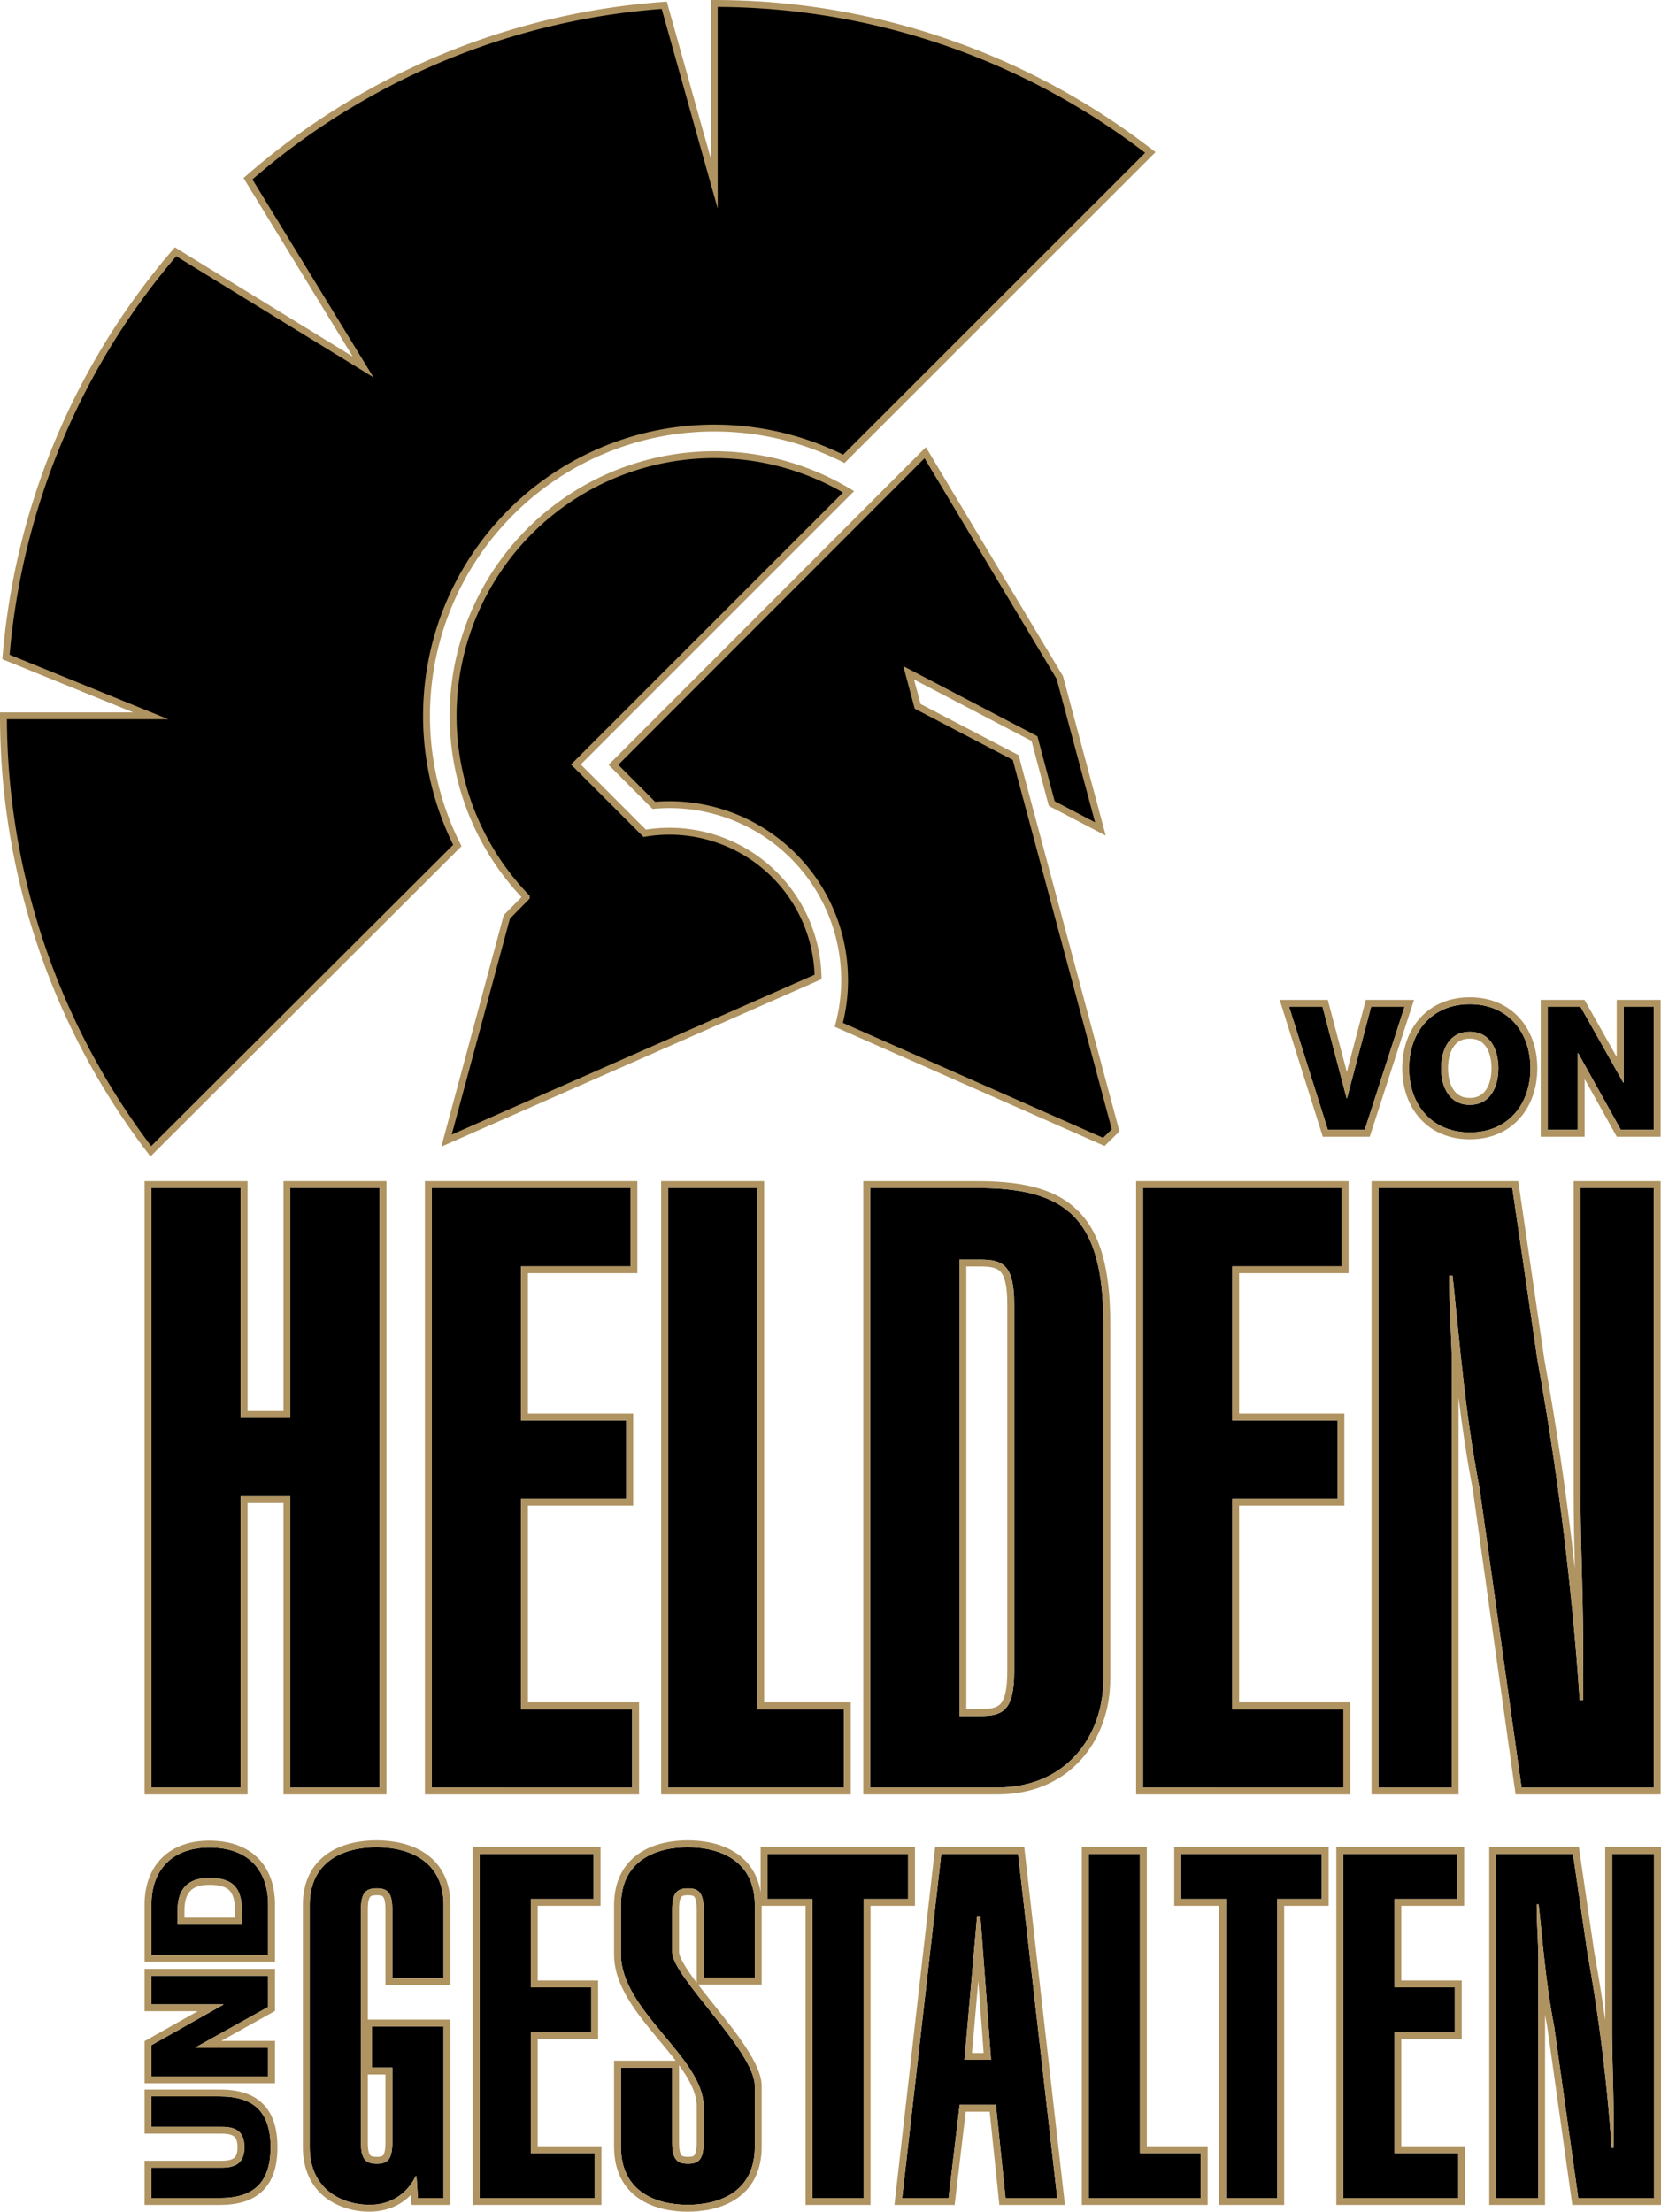 <?xml version="1.0"?>
<svg xmlns="http://www.w3.org/2000/svg" width="241.443" height="321.462" viewBox="0 0 241.443 321.462">
  <g id="Group_1464" data-name="Group 1464" transform="translate(-31.111 -49.438)">
    <g id="Group_1464-2" data-name="Group 1464" transform="translate(53.121 222.112)">
      <g id="Path_2730" data-name="Path 2730" transform="translate(-67.507 -337.272)" fill="#000000" stroke-miterlimit="10">
        <path d="M67.507,424.411V337.272H80.479v33.411H87.7V337.272h12.972v87.139H87.7V382.065H80.479v42.346Z" stroke="none"/>
        <path d="M 100.673 424.411 L 100.673 337.272 L 87.7 337.272 L 87.7 370.683 L 80.479 370.683 L 80.479 337.272 L 67.507 337.272 L 67.507 424.411 L 80.479 424.411 L 80.479 382.065 L 87.7 382.065 L 87.7 424.411 L 100.673 424.411 M 101.673 425.411 L 100.673 425.411 L 87.7 425.411 L 86.7 425.411 L 86.7 424.411 L 86.7 383.065 L 81.479 383.065 L 81.479 424.411 L 81.479 425.411 L 80.479 425.411 L 67.507 425.411 L 66.507 425.411 L 66.507 424.411 L 66.507 337.272 L 66.507 336.272 L 67.507 336.272 L 80.479 336.272 L 81.479 336.272 L 81.479 337.272 L 81.479 369.683 L 86.7 369.683 L 86.7 337.272 L 86.7 336.272 L 87.7 336.272 L 100.673 336.272 L 101.673 336.272 L 101.673 337.272 L 101.673 424.411 L 101.673 425.411 Z" stroke="none" fill="#af9360"/>
      </g>
      <g id="Path_2731" data-name="Path 2731" transform="translate(-94.767 -337.272)" fill="#000000" stroke-miterlimit="10">
        <path d="M135.522,424.411V337.272H164.4v11.381h-15.91v22.4h15.3v11.382h-15.3v30.6H164.65v11.382Z" stroke="none"/>
        <path d="M 164.65 424.411 L 164.65 413.029 L 148.494 413.029 L 148.494 382.432 L 163.793 382.432 L 163.793 371.05 L 148.494 371.05 L 148.494 348.653 L 164.404 348.653 L 164.404 337.272 L 135.522 337.272 L 135.522 424.411 L 164.65 424.411 M 165.65 425.411 L 164.65 425.411 L 135.522 425.411 L 134.522 425.411 L 134.522 424.411 L 134.522 337.272 L 134.522 336.272 L 135.522 336.272 L 164.404 336.272 L 165.404 336.272 L 165.404 337.272 L 165.404 348.653 L 165.404 349.653 L 164.404 349.653 L 149.494 349.653 L 149.494 370.05 L 163.793 370.05 L 164.793 370.05 L 164.793 371.05 L 164.793 382.432 L 164.793 383.432 L 163.793 383.432 L 149.494 383.432 L 149.494 412.029 L 164.65 412.029 L 165.65 412.029 L 165.65 413.029 L 165.65 424.411 L 165.65 425.411 Z" stroke="none" fill="#af9360"/>
      </g>
      <g id="Path_2732" data-name="Path 2732" transform="translate(-117.735 -337.272)" fill="#000000" stroke-miterlimit="10">
        <path d="M192.83,424.411V337.272H205.8v75.757h12.586v11.382Z" stroke="none"/>
        <path d="M 218.389 424.411 L 218.389 413.029 L 205.802 413.029 L 205.802 337.272 L 192.83 337.272 L 192.83 424.411 L 218.389 424.411 M 219.389 425.411 L 218.389 425.411 L 192.83 425.411 L 191.83 425.411 L 191.83 424.411 L 191.83 337.272 L 191.83 336.272 L 192.83 336.272 L 205.802 336.272 L 206.802 336.272 L 206.802 337.272 L 206.802 412.029 L 218.389 412.029 L 219.389 412.029 L 219.389 413.029 L 219.389 424.411 L 219.389 425.411 Z" stroke="none" fill="#af9360"/>
      </g>
      <g id="Path_2733" data-name="Path 2733" transform="translate(-137.388 -337.272)" fill="#000000" stroke-miterlimit="10">
        <path d="M241.867,337.272h15.666c12.852,0,18.235,4.405,18.235,19.7v51.647c0,8.323-5.383,15.788-15.421,15.788h-18.48Zm12.974,76.736H257.9c3.3,0,4.9-.857,4.9-6.486v-53.36c0-5.631-1.591-6.487-4.9-6.487h-3.058Z" stroke="none"/>
        <path d="M 241.867 337.272 L 241.867 424.411 L 260.347 424.411 C 270.385 424.411 275.767 416.946 275.767 408.623 L 275.767 356.976 C 275.767 341.677 270.385 337.272 257.533 337.272 L 241.867 337.272 M 257.899 414.008 L 254.841 414.008 L 254.841 347.674 L 257.899 347.674 C 261.204 347.674 262.795 348.531 262.795 354.161 L 262.795 407.522 C 262.795 413.151 261.204 414.008 257.899 414.008 M 240.867 336.272 L 241.867 336.272 L 257.533 336.272 C 264.674 336.272 269.193 337.634 272.184 340.687 C 273.794 342.33 274.94 344.453 275.69 347.178 C 276.415 349.814 276.767 353.019 276.767 356.976 L 276.767 408.623 C 276.767 413.128 275.276 417.277 272.567 420.305 C 269.578 423.646 265.352 425.411 260.347 425.411 L 241.867 425.411 L 240.867 425.411 L 240.867 424.411 L 240.867 337.272 L 240.867 336.272 Z M 257.899 413.008 C 259.509 413.008 260.332 412.785 260.837 412.214 C 261.482 411.484 261.795 409.949 261.795 407.522 L 261.795 354.161 C 261.795 351.733 261.482 350.198 260.837 349.468 C 260.332 348.897 259.509 348.674 257.899 348.674 L 255.841 348.674 L 255.841 413.008 L 257.899 413.008 Z" stroke="none" fill="#af9360"/>
      </g>
      <g id="Path_2734" data-name="Path 2734" transform="translate(-163.912 -337.272)" fill="#000000" stroke-miterlimit="10">
        <path d="M308.046,424.411V337.272H336.93v11.381H321.02v22.4h15.3v11.382h-15.3v30.6h16.155v11.382Z" stroke="none"/>
        <path d="M 337.175 424.411 L 337.175 413.029 L 321.02 413.029 L 321.02 382.432 L 336.317 382.432 L 336.317 371.05 L 321.02 371.05 L 321.02 348.653 L 336.93 348.653 L 336.93 337.272 L 308.046 337.272 L 308.046 424.411 L 337.175 424.411 M 338.175 425.411 L 337.175 425.411 L 308.046 425.411 L 307.046 425.411 L 307.046 424.411 L 307.046 337.272 L 307.046 336.272 L 308.046 336.272 L 336.93 336.272 L 337.93 336.272 L 337.93 337.272 L 337.93 348.653 L 337.93 349.653 L 336.93 349.653 L 322.02 349.653 L 322.02 370.05 L 336.317 370.05 L 337.317 370.05 L 337.317 371.05 L 337.317 382.432 L 337.317 383.432 L 336.317 383.432 L 322.02 383.432 L 322.02 412.029 L 337.175 412.029 L 338.175 412.029 L 338.175 413.029 L 338.175 424.411 L 338.175 425.411 Z" stroke="none" fill="#af9360"/>
      </g>
      <g id="Path_2735" data-name="Path 2735" transform="translate(-186.805 -337.272)" fill="#000000" stroke-miterlimit="10">
        <path d="M384.624,337.272l3.671,25.089a444.867,444.867,0,0,1,6.121,49.322h.488v-4.651c.123-8.444-.366-17.012-.366-25.455v-44.3h10.647v87.139H385.97l-6.119-43.57c-2.08-10.771-2.815-20.561-3.916-30.841h-.49c0,3.794.245,7.587.367,11.259v63.152H365.165V337.272Z" stroke="none"/>
        <path d="M 365.165 337.272 L 365.165 424.411 L 375.812 424.411 L 375.812 361.259 C 375.69 357.587 375.445 353.794 375.445 350 L 375.935 350 C 377.036 360.28 377.771 370.07 379.851 380.841 L 385.97 424.411 L 405.185 424.411 L 405.185 337.272 L 394.538 337.272 L 394.538 381.577 C 394.538 390.02 395.027 398.588 394.905 407.032 L 394.905 411.683 L 394.416 411.683 C 393.315 395.283 391.233 378.516 388.295 362.361 L 384.624 337.272 L 365.165 337.272 M 364.165 336.272 L 365.165 336.272 L 384.624 336.272 L 385.489 336.272 L 385.614 337.127 L 389.282 362.199 C 391.109 372.25 392.595 382.433 393.725 392.636 C 393.632 389 393.538 385.249 393.538 381.577 L 393.538 337.272 L 393.538 336.272 L 394.538 336.272 L 405.185 336.272 L 406.185 336.272 L 406.185 337.272 L 406.185 424.411 L 406.185 425.411 L 405.185 425.411 L 385.97 425.411 L 385.101 425.411 L 384.98 424.55 L 378.864 381.006 C 377.979 376.415 377.341 372.053 376.812 367.73 L 376.812 424.411 L 376.812 425.411 L 375.812 425.411 L 365.165 425.411 L 364.165 425.411 L 364.165 424.411 L 364.165 337.272 L 364.165 336.272 Z" stroke="none" fill="#af9360"/>
      </g>
    </g>
    <g id="Group_1465" data-name="Group 1465" transform="translate(76.13 317.926)">
      <g id="Path_2736" data-name="Path 2736" transform="translate(-105.906 -497.172)" fill="#000000">
        <path d="M125.362,523.229v24.934h-3.724l-.21-3.161h-.14a7.161,7.161,0,0,1-6.743,4.143c-3.511,0-8.639-1.9-8.639-8.428V505.6c0-6.531,5.128-8.427,9.693-8.427,4.636,0,9.764,1.9,9.764,8.427v10.607h-7.446v-9.973c0-2.529-.772-3.091-2.247-3.091-1.545,0-2.318.562-2.318,3.091v33.855c0,2.528.773,3.09,2.318,3.09,1.475,0,2.247-.562,2.247-3.09V529.2h-2.949v-5.971Z" stroke="none"/>
        <path d="M 114.545 549.146 C 117.495 549.146 119.954 547.742 121.288 545.003 L 121.429 545.003 L 121.639 548.164 L 125.362 548.164 L 125.362 523.229 L 114.967 523.229 L 114.967 529.2 L 117.917 529.2 L 117.917 540.088 C 117.917 542.615 117.144 543.177 115.67 543.177 C 114.124 543.177 113.351 542.615 113.351 540.088 L 113.351 506.233 C 113.351 503.703 114.124 503.141 115.67 503.141 C 117.144 503.141 117.917 503.703 117.917 506.233 L 117.917 516.206 L 125.362 516.206 L 125.362 505.599 C 125.362 499.068 120.235 497.172 115.599 497.172 C 111.034 497.172 105.906 499.068 105.906 505.599 L 105.906 540.718 C 105.906 547.25 111.034 549.146 114.545 549.146 M 114.545 550.146 C 112.247 550.146 109.974 549.43 108.309 548.181 C 106.757 547.017 104.906 544.778 104.906 540.718 L 104.906 505.599 C 104.906 503.889 105.236 502.368 105.885 501.077 C 106.484 499.89 107.353 498.893 108.469 498.116 C 110.776 496.509 113.619 496.172 115.599 496.172 C 117.601 496.172 120.473 496.509 122.789 498.115 C 123.91 498.891 124.782 499.888 125.382 501.077 C 126.032 502.366 126.362 503.888 126.362 505.599 L 126.362 516.206 L 126.362 517.206 L 125.362 517.206 L 117.917 517.206 L 116.917 517.206 L 116.917 516.206 L 116.917 506.233 C 116.917 504.976 116.703 504.53 116.575 504.376 C 116.517 504.306 116.382 504.141 115.67 504.141 C 114.9 504.141 114.756 504.312 114.694 504.384 C 114.538 504.569 114.351 505.04 114.351 506.233 L 114.351 522.229 L 114.967 522.229 L 125.362 522.229 L 126.362 522.229 L 126.362 523.229 L 126.362 548.164 L 126.362 549.164 L 125.362 549.164 L 121.639 549.164 L 120.703 549.164 L 120.641 548.23 L 120.607 547.716 C 120.139 548.196 119.615 548.611 119.039 548.958 C 117.731 549.746 116.22 550.146 114.545 550.146 Z M 114.351 530.2 L 114.351 540.088 C 114.351 541.279 114.538 541.749 114.694 541.934 C 114.756 542.007 114.9 542.177 115.67 542.177 C 116.382 542.177 116.517 542.013 116.575 541.943 C 116.703 541.789 116.917 541.343 116.917 540.088 L 116.917 530.2 L 114.967 530.2 L 114.351 530.2 Z" stroke="none" fill="#af9360"/>
      </g>
      <g id="Path_2737" data-name="Path 2737" transform="translate(-122.423 -497.829)" fill="#000000">
        <path d="M147.117,548.821V498.812h16.577v6.531h-9.131V518.2h8.779v6.532h-8.779v17.559h9.27v6.533Z" stroke="none"/>
        <path d="M 163.833 548.821 L 163.833 542.289 L 154.563 542.289 L 154.563 524.729 L 163.342 524.729 L 163.342 518.197 L 154.563 518.197 L 154.563 505.343 L 163.694 505.343 L 163.694 498.812 L 147.117 498.812 L 147.117 548.821 L 163.833 548.821 M 164.833 549.821 L 163.833 549.821 L 147.117 549.821 L 146.117 549.821 L 146.117 548.821 L 146.117 498.812 L 146.117 497.812 L 147.117 497.812 L 163.694 497.812 L 164.694 497.812 L 164.694 498.812 L 164.694 505.343 L 164.694 506.343 L 163.694 506.343 L 155.563 506.343 L 155.563 517.197 L 163.342 517.197 L 164.342 517.197 L 164.342 518.197 L 164.342 524.729 L 164.342 525.729 L 163.342 525.729 L 155.563 525.729 L 155.563 541.289 L 163.833 541.289 L 164.833 541.289 L 164.833 542.289 L 164.833 548.821 L 164.833 549.821 Z" stroke="none" fill="#af9360"/>
      </g>
      <g id="Path_2738" data-name="Path 2738" transform="translate(-136.166 -497.172)" fill="#000000">
        <path d="M188.854,540.088c0,2.528.772,3.09,2.317,3.09,1.475,0,2.248-.562,2.248-3.09v-5.271c0-7.022-12.011-13.905-12.011-22.053V505.6c0-6.531,5.127-8.427,9.693-8.427,4.637,0,9.764,1.9,9.764,8.427v10.537h-7.446v-9.9c0-2.529-.772-3.091-2.248-3.091-1.545,0-2.317.562-2.317,3.091v6.18c0,3.583,12.01,14.4,12.01,19.456v8.849c0,6.532-5.127,8.428-9.764,8.428-4.565,0-9.693-1.9-9.693-8.428V529.2h7.446Z" stroke="none"/>
        <path d="M 191.101 549.146 C 195.738 549.146 200.864 547.25 200.864 540.718 L 200.864 531.869 C 200.864 526.811 188.854 515.995 188.854 512.412 L 188.854 506.233 C 188.854 503.703 189.626 503.141 191.171 503.141 C 192.646 503.141 193.419 503.703 193.419 506.233 L 193.419 516.136 L 200.864 516.136 L 200.864 505.599 C 200.864 499.068 195.738 497.172 191.101 497.172 C 186.535 497.172 181.408 499.068 181.408 505.599 L 181.408 512.764 C 181.408 520.912 193.419 527.795 193.419 534.817 L 193.419 540.088 C 193.419 542.615 192.646 543.177 191.171 543.177 C 189.626 543.177 188.854 542.615 188.854 540.088 L 188.854 529.2 L 181.408 529.2 L 181.408 540.718 C 181.408 547.25 186.535 549.146 191.101 549.146 M 191.101 550.146 C 189.121 550.146 186.277 549.809 183.971 548.202 C 182.855 547.424 181.985 546.428 181.387 545.24 C 180.738 543.95 180.408 542.428 180.408 540.718 L 180.408 529.2 L 180.408 528.2 L 181.408 528.2 L 188.854 528.2 L 189.362 528.2 C 188.625 527.234 187.809 526.252 186.979 525.254 C 183.748 521.369 180.408 517.351 180.408 512.764 L 180.408 505.599 C 180.408 503.889 180.738 502.368 181.387 501.077 C 181.985 499.89 182.855 498.893 183.971 498.116 C 186.277 496.509 189.121 496.172 191.101 496.172 C 193.103 496.172 195.975 496.509 198.291 498.115 C 199.412 498.891 200.284 499.888 200.884 501.077 C 201.534 502.366 201.864 503.888 201.864 505.599 L 201.864 516.136 L 201.864 517.136 L 200.864 517.136 L 193.419 517.136 L 192.623 517.136 C 193.312 518.039 194.078 519.001 194.869 519.994 C 198.308 524.31 201.864 528.773 201.864 531.869 L 201.864 540.718 C 201.864 542.429 201.534 543.951 200.884 545.241 C 200.284 546.43 199.412 547.426 198.291 548.203 C 195.975 549.809 193.103 550.146 191.101 550.146 Z M 189.854 528.859 L 189.854 529.2 L 189.854 540.088 C 189.854 541.279 190.041 541.75 190.197 541.934 C 190.258 542.007 190.402 542.177 191.171 542.177 C 191.884 542.177 192.019 542.013 192.077 541.943 C 192.205 541.789 192.419 541.343 192.419 540.088 L 192.419 534.817 C 192.419 532.898 191.351 530.914 189.854 528.859 Z M 191.171 504.141 C 190.402 504.141 190.259 504.311 190.197 504.384 C 190.041 504.569 189.854 505.04 189.854 506.233 L 189.854 512.412 C 189.854 512.706 190.039 513.47 191.275 515.283 C 191.617 515.783 192.002 516.313 192.419 516.866 L 192.419 516.136 L 192.419 506.233 C 192.419 504.976 192.205 504.53 192.077 504.376 C 192.019 504.306 191.884 504.141 191.171 504.141 Z" stroke="none" fill="#af9360"/>
      </g>
      <g id="Path_2739" data-name="Path 2739" transform="translate(-150.414 -497.829)" fill="#000000">
        <path d="M237.395,498.812v6.531h-6.461v43.478H223.49V505.343h-6.533v-6.531Z" stroke="none"/>
        <path d="M 216.957 498.812 L 216.957 505.343 L 223.49 505.343 L 223.49 548.821 L 230.934 548.821 L 230.934 505.343 L 237.395 505.343 L 237.395 498.812 L 216.957 498.812 M 215.957 497.812 L 216.957 497.812 L 237.395 497.812 L 238.395 497.812 L 238.395 498.812 L 238.395 505.343 L 238.395 506.343 L 237.395 506.343 L 231.934 506.343 L 231.934 548.821 L 231.934 549.821 L 230.934 549.821 L 223.49 549.821 L 222.49 549.821 L 222.49 548.821 L 222.49 506.343 L 216.957 506.343 L 215.957 506.343 L 215.957 505.343 L 215.957 498.812 L 215.957 497.812 Z" stroke="none" fill="#af9360"/>
      </g>
      <g id="Path_2740" data-name="Path 2740" transform="translate(-163.505 -497.829)" fill="#000000">
        <path d="M255.31,498.812h11.167l5.69,50.009h-7.515l-1.4-13.556h-5.269l-1.615,13.556H249.62Zm7.234,29.92L261,507.944h-.493l-1.825,20.788Z" stroke="none"/>
        <path d="M 255.31 498.812 L 249.62 548.821 L 256.362 548.821 L 257.978 535.265 L 263.247 535.265 L 264.651 548.821 L 272.167 548.821 L 266.477 498.812 L 255.31 498.812 M 262.544 528.732 L 258.681 528.732 L 260.506 507.944 L 260.999 507.944 L 262.544 528.732 M 254.417 497.812 L 255.31 497.812 L 266.477 497.812 L 267.37 497.812 L 267.471 498.699 L 273.16 548.708 L 273.287 549.821 L 272.167 549.821 L 264.651 549.821 L 263.749 549.821 L 263.657 548.924 L 262.345 536.265 L 258.866 536.265 L 257.355 548.939 L 257.25 549.821 L 256.362 549.821 L 249.62 549.821 L 248.5 549.821 L 248.626 548.708 L 254.317 498.699 L 254.417 497.812 Z M 261.467 527.732 L 260.69 517.28 L 259.772 527.732 L 261.467 527.732 Z" stroke="none" fill="#af9360"/>
      </g>
      <g id="Path_2741" data-name="Path 2741" transform="translate(-181.644 -497.829)" fill="#000000">
        <path d="M294.879,548.821V498.812h7.446v43.477h8.842v6.533Z" stroke="none"/>
        <path d="M 311.167 548.821 L 311.167 542.289 L 302.325 542.289 L 302.325 498.812 L 294.879 498.812 L 294.879 548.821 L 311.167 548.821 M 312.167 549.821 L 311.167 549.821 L 294.879 549.821 L 293.879 549.821 L 293.879 548.821 L 293.879 498.812 L 293.879 497.812 L 294.879 497.812 L 302.325 497.812 L 303.325 497.812 L 303.325 498.812 L 303.325 541.289 L 311.167 541.289 L 312.167 541.289 L 312.167 542.289 L 312.167 548.821 L 312.167 549.821 Z" stroke="none" fill="#af9360"/>
      </g>
      <g id="Path_2742" data-name="Path 2742" transform="translate(-190.629 -497.829)" fill="#000000">
        <path d="M337.738,498.812v6.531h-6.462v43.478H323.83V505.343H317.3v-6.531Z" stroke="none"/>
        <path d="M 317.298 498.812 L 317.298 505.343 L 323.83 505.343 L 323.83 548.821 L 331.276 548.821 L 331.276 505.343 L 337.738 505.343 L 337.738 498.812 L 317.298 498.812 M 316.298 497.812 L 317.298 497.812 L 337.738 497.812 L 338.738 497.812 L 338.738 498.812 L 338.738 505.343 L 338.738 506.343 L 337.738 506.343 L 332.276 506.343 L 332.276 548.821 L 332.276 549.821 L 331.276 549.821 L 323.83 549.821 L 322.83 549.821 L 322.83 548.821 L 322.83 506.343 L 317.298 506.343 L 316.298 506.343 L 316.298 505.343 L 316.298 498.812 L 316.298 497.812 Z" stroke="none" fill="#af9360"/>
      </g>
      <g id="Path_2743" data-name="Path 2743" transform="translate(-206.389 -497.829)" fill="#000000">
        <path d="M356.62,548.821V498.812H373.2v6.531h-9.13V518.2h8.778v6.532h-8.778v17.559h9.27v6.533Z" stroke="none"/>
        <path d="M 373.336 548.821 L 373.336 542.289 L 364.066 542.289 L 364.066 524.729 L 372.844 524.729 L 372.844 518.197 L 364.066 518.197 L 364.066 505.343 L 373.196 505.343 L 373.196 498.812 L 356.62 498.812 L 356.62 548.821 L 373.336 548.821 M 374.336 549.821 L 373.336 549.821 L 356.62 549.821 L 355.62 549.821 L 355.62 548.821 L 355.62 498.812 L 355.62 497.812 L 356.62 497.812 L 373.196 497.812 L 374.196 497.812 L 374.196 498.812 L 374.196 505.343 L 374.196 506.343 L 373.196 506.343 L 365.066 506.343 L 365.066 517.197 L 372.844 517.197 L 373.844 517.197 L 373.844 518.197 L 373.844 524.729 L 373.844 525.729 L 372.844 525.729 L 365.066 525.729 L 365.066 541.289 L 373.336 541.289 L 374.336 541.289 L 374.336 542.289 L 374.336 548.821 L 374.336 549.821 Z" stroke="none" fill="#af9360"/>
      </g>
      <g id="Path_2744" data-name="Path 2744" transform="translate(-221.256 -497.829)" fill="#000000">
        <path d="M404.881,498.812l2.108,14.4a255.38,255.38,0,0,1,3.51,28.306h.282v-2.669c.07-4.846-.21-9.762-.21-14.609V498.812h6.11v50.009H405.654l-3.513-25c-1.194-6.181-1.614-11.8-2.247-17.7h-.282c0,2.176.141,4.354.213,6.461v36.243h-6.11V498.812Z" stroke="none"/>
        <path d="M 393.715 498.812 L 393.715 548.821 L 399.825 548.821 L 399.825 512.578 C 399.754 510.471 399.612 508.293 399.612 506.118 L 399.895 506.118 C 400.527 512.016 400.948 517.636 402.142 523.817 L 405.654 548.821 L 416.681 548.821 L 416.681 498.812 L 410.571 498.812 L 410.571 524.238 C 410.571 529.085 410.851 534.001 410.781 538.847 L 410.781 541.517 L 410.5 541.517 C 409.868 532.104 408.674 522.483 406.989 513.211 L 404.881 498.812 L 393.715 498.812 M 392.715 497.812 L 393.715 497.812 L 404.881 497.812 L 405.746 497.812 L 405.871 498.667 L 407.976 513.049 C 408.571 516.325 409.103 519.626 409.571 522.939 L 409.571 498.812 L 409.571 497.812 L 410.571 497.812 L 416.681 497.812 L 417.681 497.812 L 417.681 498.812 L 417.681 548.821 L 417.681 549.821 L 416.681 549.821 L 405.654 549.821 L 404.785 549.821 L 404.664 548.96 L 401.155 523.981 C 401.038 523.375 400.928 522.773 400.825 522.174 L 400.825 548.821 L 400.825 549.821 L 399.825 549.821 L 393.715 549.821 L 392.715 549.821 L 392.715 548.821 L 392.715 498.812 L 392.715 497.812 Z" stroke="none" fill="#af9360"/>
      </g>
    </g>
    <g id="Group_1466" data-name="Group 1466" transform="translate(53.121 317.968)">
      <g id="Path_2745" data-name="Path 2745" transform="translate(-67.507 -521.437)" fill="#000000">
        <path d="M77.461,557.611c4.917,0,7.364,2.257,7.364,7.388s-2.447,7.388-7.364,7.388H67.507v-4.419H77.722c2.185,0,3.3-.783,3.3-2.969s-1.116-2.969-3.3-2.969H67.507v-4.419Z" stroke="none"/>
        <path d="M 67.507 557.611 L 67.507 562.03 L 77.722 562.03 C 79.907 562.03 81.023 562.813 81.023 564.999 C 81.023 567.185 79.907 567.968 77.722 567.968 L 67.507 567.968 L 67.507 572.386 L 77.461 572.386 C 82.377 572.386 84.824 570.129 84.824 564.999 C 84.824 559.868 82.377 557.611 77.461 557.611 L 67.507 557.611 M 66.507 556.611 L 67.507 556.611 L 77.461 556.611 C 80.243 556.611 82.279 557.284 83.687 558.668 C 85.125 560.081 85.824 562.152 85.824 564.999 C 85.824 567.845 85.125 569.916 83.687 571.33 C 82.279 572.714 80.243 573.386 77.461 573.386 L 67.507 573.386 L 66.507 573.386 L 66.507 572.386 L 66.507 567.968 L 66.507 566.968 L 67.507 566.968 L 77.722 566.968 C 78.598 566.968 79.211 566.824 79.545 566.541 C 79.663 566.44 80.023 566.134 80.023 564.999 C 80.023 563.863 79.663 563.557 79.545 563.457 C 79.211 563.173 78.598 563.03 77.722 563.03 L 67.507 563.03 L 66.507 563.03 L 66.507 562.03 L 66.507 557.611 L 66.507 556.611 Z" stroke="none" fill="#af9360"/>
      </g>
      <g id="Path_2746" data-name="Path 2746" transform="translate(-67.507 -509.705)" fill="#000000">
        <path d="M67.507,542.971v-4.537l10.453-5.892V532.5H67.507v-4.156H84.468v4.537L73.9,538.767v.047H84.468v4.157Z" stroke="none"/>
        <path d="M 84.468 542.971 L 84.468 538.814 L 73.898 538.814 L 73.898 538.767 L 84.468 532.876 L 84.468 528.339 L 67.507 528.339 L 67.507 532.495 L 77.96 532.495 L 77.96 532.543 L 67.507 538.435 L 67.507 542.971 L 84.468 542.971 M 85.468 543.971 L 84.468 543.971 L 67.507 543.971 L 66.507 543.971 L 66.507 542.971 L 66.507 538.435 L 66.507 537.85 L 67.016 537.563 L 74.234 533.495 L 67.507 533.495 L 66.507 533.495 L 66.507 532.495 L 66.507 528.339 L 66.507 527.339 L 67.507 527.339 L 84.468 527.339 L 85.468 527.339 L 85.468 528.339 L 85.468 532.876 L 85.468 533.463 L 84.955 533.749 L 77.661 537.814 L 84.468 537.814 L 85.468 537.814 L 85.468 538.814 L 85.468 542.971 L 85.468 543.971 Z" stroke="none" fill="#af9360"/>
      </g>
      <g id="Path_2747" data-name="Path 2747" transform="translate(-67.507 -497.241)" fill="#000000">
        <path d="M67.507,512.848v-7.293c0-5.2,3.16-8.314,8.41-8.314,5.559,0,8.551,3.159,8.551,8.314v7.293Zm13.161-4.419v-2.09c-.072-3.349-1.378-4.68-4.776-4.68-3.111,0-4.584,1.639-4.584,4.68v2.09Z" stroke="none"/>
        <path d="M 84.468 512.848 L 84.468 505.555 C 84.468 500.4 81.476 497.241 75.917 497.241 C 70.667 497.241 67.507 500.353 67.507 505.555 L 67.507 512.848 L 84.468 512.848 M 75.892 501.66 C 79.29 501.66 80.596 502.99 80.668 506.339 L 80.668 508.43 L 71.308 508.43 L 71.308 506.339 C 71.308 503.299 72.781 501.66 75.892 501.66 M 85.468 513.848 L 84.468 513.848 L 67.507 513.848 L 66.507 513.848 L 66.507 512.848 L 66.507 505.555 C 66.507 499.81 70.113 496.241 75.917 496.241 C 81.898 496.241 85.468 499.723 85.468 505.555 L 85.468 512.848 L 85.468 513.848 Z M 72.308 507.43 L 79.668 507.43 L 79.668 506.35 C 79.635 504.912 79.367 503.992 78.824 503.455 C 78.283 502.92 77.323 502.66 75.892 502.66 C 74.643 502.66 73.722 502.96 73.155 503.551 C 72.593 504.138 72.308 505.076 72.308 506.339 L 72.308 507.43 Z" stroke="none" fill="#af9360"/>
      </g>
    </g>
    <g id="Group_1467" data-name="Group 1467" transform="translate(218.491 195.39)">
      <g id="Path_2748" data-name="Path 2748" transform="translate(-343.487 -292.928)" fill="#000000">
        <path d="M354.486,311.193h-5.362L343.487,293.3h4.861l3.508,13.3h.05l3.508-13.3h4.86Z" stroke="none"/>
        <path d="M 354.486 311.193 L 360.274 293.304 L 355.414 293.304 L 351.906 306.609 L 351.856 306.609 L 348.348 293.304 L 343.487 293.304 L 349.124 311.193 L 354.486 311.193 M 355.214 312.193 L 354.486 312.193 L 349.124 312.193 L 348.39 312.193 L 348.17 311.494 L 342.533 293.605 L 342.123 292.304 L 343.487 292.304 L 348.348 292.304 L 349.118 292.304 L 349.315 293.049 L 351.881 302.782 L 354.447 293.049 L 354.643 292.304 L 355.414 292.304 L 360.274 292.304 L 361.649 292.304 L 361.225 293.612 L 355.438 311.501 L 355.214 312.193 Z" stroke="none" fill="#af9360"/>
      </g>
      <g id="Path_2749" data-name="Path 2749" transform="translate(-355.157 -292.677)" fill="#000000">
        <path d="M381.423,292.677c5.612,0,8.819,4.133,8.819,9.321s-3.207,9.319-8.819,9.319S372.6,307.184,372.6,302,375.811,292.677,381.423,292.677Zm0,14.632c3.006,0,4.159-2.63,4.159-5.31s-1.152-5.313-4.159-5.313-4.16,2.632-4.16,5.313S378.416,307.309,381.423,307.309Z" stroke="none"/>
        <path d="M 381.423 292.677 C 375.811 292.677 372.604 296.81 372.604 301.998 C 372.604 307.184 375.811 311.317 381.423 311.317 C 387.035 311.317 390.242 307.184 390.242 301.998 C 390.242 296.81 387.035 292.677 381.423 292.677 M 381.423 307.309 C 378.416 307.309 377.263 304.679 377.263 301.998 C 377.263 299.317 378.416 296.686 381.423 296.686 C 384.429 296.686 385.582 299.317 385.582 301.998 C 385.582 304.679 384.429 307.309 381.423 307.309 M 381.423 291.677 C 384.39 291.677 386.9 292.731 388.683 294.726 C 390.333 296.572 391.242 299.155 391.242 301.998 C 391.242 304.841 390.333 307.423 388.683 309.269 C 386.9 311.263 384.39 312.317 381.423 312.317 C 378.457 312.317 375.946 311.263 374.164 309.269 C 372.513 307.423 371.604 304.841 371.604 301.998 C 371.604 299.155 372.513 296.572 374.163 294.726 C 375.946 292.731 378.457 291.677 381.423 291.677 Z M 381.423 306.309 C 382.479 306.309 383.256 305.914 383.799 305.103 C 384.304 304.348 384.582 303.245 384.582 301.998 C 384.582 300.751 384.304 299.648 383.798 298.892 C 383.256 298.08 382.479 297.686 381.423 297.686 C 380.367 297.686 379.59 298.081 379.047 298.893 C 378.542 299.648 378.263 300.751 378.263 301.998 C 378.263 303.245 378.542 304.348 379.047 305.103 C 379.59 305.914 380.367 306.309 381.423 306.309 Z" stroke="none" fill="#af9360"/>
      </g>
      <g id="Path_2750" data-name="Path 2750" transform="translate(-368.62 -292.928)" fill="#000000">
        <path d="M406.2,293.3h4.785l6.214,11.024h.05V293.3h4.384v17.889h-4.785l-6.214-11.15h-.05v11.15H406.2Z" stroke="none"/>
        <path d="M 406.197 293.304 L 406.197 311.193 L 410.581 311.193 L 410.581 300.044 L 410.631 300.044 L 416.845 311.193 L 421.63 311.193 L 421.63 293.304 L 417.246 293.304 L 417.246 304.328 L 417.196 304.328 L 410.982 293.304 L 406.197 293.304 M 405.197 292.304 L 406.197 292.304 L 410.982 292.304 L 411.566 292.304 L 411.853 292.813 L 416.246 300.606 L 416.246 293.304 L 416.246 292.304 L 417.246 292.304 L 421.63 292.304 L 422.63 292.304 L 422.63 293.304 L 422.63 311.193 L 422.63 312.193 L 421.63 312.193 L 416.845 312.193 L 416.258 312.193 L 415.971 311.68 L 411.581 303.802 L 411.581 311.193 L 411.581 312.193 L 410.581 312.193 L 406.197 312.193 L 405.197 312.193 L 405.197 311.193 L 405.197 293.304 L 405.197 292.304 Z" stroke="none" fill="#af9360"/>
      </g>
    </g>
    <g id="Group_1468" data-name="Group 1468" transform="translate(31.612 49.938)">
      <path id="Path_2751" data-name="Path 2751" d="M135.122,49.938h-.186V76.114l-.836-2.983v.026l-6.414-22.885-.017-.067A103,103,0,0,0,67.156,75.418l16.728,27.349L56.627,86.035a103.281,103.281,0,0,0-24.648,58.889l21.053,8.558H31.612a104.146,104.146,0,0,0,21.42,63.29L97.59,172.328a41.836,41.836,0,0,1,56.18-56.2L198.32,71.6a103.5,103.5,0,0,0-63.2-21.661m18.766,141.928a25.407,25.407,0,0,1-.844,6.524l8.984,3.967,29.539,13.048,1.713-1.68-14.529-54.184L164.5,152.1l-1.308-4.87,18.289,9.558,2.511,9.44,7.073,3.692-5.9-22L165.6,115.241l-2.355,2.354,0,0-42.963,43.005,5.87,5.891c.747-.064,1.5-.1,2.258-.1a25.469,25.469,0,0,1,25.471,25.471M96.02,215.219l8.761-32.51,2.831-2.874a37.964,37.964,0,0,1,46.845-58.914l-38.942,38.941-.691.692.582.578,6.183,6.186,3.232,3.237a21.948,21.948,0,0,1,3.6-.3,21.609,21.609,0,0,1,21.336,18.188,21.217,21.217,0,0,1,.265,2.992Z" transform="translate(-31.612 -49.938)" fill="#000000" stroke="#af9360" stroke-miterlimit="10" stroke-width="1"/>
    </g>
  </g>
</svg>
